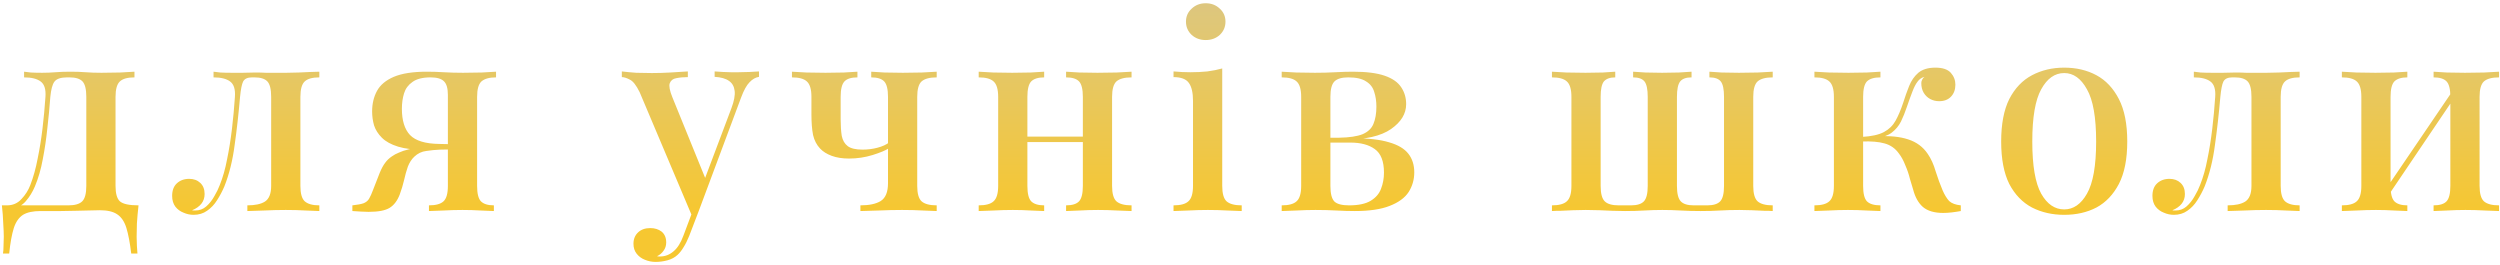<?xml version="1.0" encoding="UTF-8"?> <svg xmlns="http://www.w3.org/2000/svg" width="462" height="49" viewBox="0 0 462 49" fill="none"> <path d="M24.85 13.25V14.3C23.583 14.3 22.683 14.55 22.15 15.05C21.617 15.55 21.35 16.5 21.35 17.9V34.35C21.35 35.75 21.617 36.7 22.15 37.2C22.717 37.7 23.867 37.95 25.6 37.95C25.467 39.117 25.367 40.233 25.3 41.3C25.267 42.367 25.25 43.183 25.25 43.75C25.25 44.35 25.267 44.917 25.3 45.45C25.333 46.017 25.367 46.483 25.4 46.85H24.25C24.017 44.883 23.717 43.3 23.35 42.1C22.983 40.933 22.417 40.1 21.65 39.6C20.917 39.1 19.85 38.85 18.45 38.85C17.65 38.85 16.9 38.867 16.2 38.9C15.533 38.9 14.8 38.917 14 38.95C13.2 38.95 12.283 38.967 11.25 39C10.217 39 8.967 39 7.5 39C6.1 39 5.017 39.233 4.25 39.7C3.483 40.2 2.917 41.017 2.55 42.15C2.183 43.317 1.9 44.883 1.7 46.85H0.55C0.617 46.483 0.65 46.017 0.65 45.45C0.683 44.917 0.7 44.35 0.7 43.75C0.7 43.183 0.667 42.367 0.6 41.3C0.567 40.233 0.483 39.117 0.35 37.95H12.65C13.85 37.95 14.7 37.7 15.2 37.2C15.7 36.7 15.95 35.75 15.95 34.35V17.9C15.95 16.5 15.717 15.55 15.25 15.05C14.783 14.55 13.983 14.3 12.85 14.3H12.4C11.233 14.3 10.45 14.567 10.05 15.1C9.683 15.6 9.433 16.533 9.3 17.9C9.167 19.767 8.983 21.7 8.75 23.7C8.55 25.667 8.267 27.583 7.9 29.45C7.567 31.283 7.083 32.95 6.45 34.45C6.017 35.483 5.45 36.4 4.75 37.2C4.083 37.967 3.2 38.433 2.1 38.6L1.3 37.95C2.367 37.95 3.25 37.567 3.95 36.8C4.683 36.033 5.233 35.167 5.6 34.2C6.167 32.733 6.617 31.117 6.95 29.35C7.317 27.583 7.617 25.733 7.85 23.8C8.083 21.833 8.267 19.867 8.4 17.9C8.5 16.5 8.2 15.55 7.5 15.05C6.833 14.55 5.817 14.3 4.45 14.3V13.25C4.717 13.283 5.133 13.333 5.7 13.4C6.3 13.433 7 13.45 7.8 13.45C8.6 13.45 9.417 13.417 10.25 13.35C11.083 13.283 12 13.25 13 13.25C14.067 13.25 15.017 13.283 15.85 13.35C16.683 13.417 17.65 13.45 18.75 13.45C19.883 13.45 21.033 13.433 22.2 13.4C23.367 13.333 24.25 13.283 24.85 13.25ZM59.013 13.25V14.3C57.746 14.3 56.846 14.55 56.312 15.05C55.779 15.55 55.513 16.5 55.513 17.9V34.35C55.513 35.75 55.779 36.7 56.312 37.2C56.879 37.7 57.779 37.95 59.013 37.95V39C58.446 38.967 57.596 38.933 56.462 38.9C55.362 38.833 54.146 38.8 52.812 38.8C51.513 38.8 50.179 38.833 48.812 38.9C47.479 38.933 46.446 38.967 45.712 39V37.95C47.146 37.95 48.229 37.717 48.962 37.25C49.729 36.75 50.112 35.783 50.112 34.35V17.9C50.112 16.5 49.879 15.55 49.413 15.05C48.946 14.55 48.146 14.3 47.013 14.3H46.562C45.729 14.3 45.179 14.567 44.913 15.1C44.679 15.6 44.496 16.533 44.362 17.9C44.096 21 43.763 23.967 43.362 26.8C42.996 29.633 42.362 32.183 41.462 34.45C41.096 35.317 40.646 36.167 40.112 37C39.612 37.8 38.996 38.45 38.263 38.95C37.562 39.45 36.729 39.7 35.763 39.7C35.129 39.7 34.513 39.567 33.913 39.3C33.312 39.067 32.812 38.7 32.413 38.2C32.013 37.667 31.812 37 31.812 36.2C31.812 35.2 32.096 34.433 32.663 33.9C33.263 33.333 34.029 33.05 34.962 33.05C35.796 33.05 36.479 33.3 37.013 33.8C37.546 34.3 37.812 34.983 37.812 35.85C37.812 36.55 37.612 37.15 37.212 37.65C36.812 38.15 36.246 38.55 35.513 38.85C35.579 38.883 35.663 38.9 35.763 38.9C35.896 38.9 35.996 38.9 36.062 38.9C36.862 38.9 37.546 38.65 38.112 38.15C38.712 37.617 39.212 36.983 39.612 36.25C40.046 35.517 40.379 34.833 40.612 34.2C41.179 32.8 41.629 31.217 41.962 29.45C42.329 27.683 42.629 25.817 42.862 23.85C43.096 21.883 43.279 19.9 43.413 17.9C43.513 16.5 43.212 15.55 42.513 15.05C41.846 14.55 40.829 14.3 39.462 14.3V13.25C39.729 13.283 40.146 13.333 40.712 13.4C41.312 13.433 42.013 13.45 42.812 13.45C43.479 13.45 44.163 13.45 44.862 13.45C45.562 13.417 46.329 13.4 47.163 13.4C47.896 13.4 48.546 13.417 49.112 13.45C49.712 13.45 50.312 13.45 50.913 13.45C51.546 13.45 52.229 13.45 52.962 13.45C53.696 13.45 54.446 13.433 55.212 13.4C56.013 13.367 56.746 13.333 57.413 13.3C58.112 13.267 58.646 13.25 59.013 13.25ZM91.669 13.25V14.3C90.435 14.3 89.535 14.55 88.969 15.05C88.435 15.55 88.169 16.5 88.169 17.9V34.35C88.169 35.75 88.402 36.7 88.869 37.2C89.369 37.7 90.169 37.95 91.269 37.95V39C90.735 38.967 89.919 38.933 88.819 38.9C87.752 38.833 86.635 38.8 85.469 38.8C84.335 38.8 83.169 38.833 81.969 38.9C80.769 38.933 79.869 38.967 79.269 39V37.95C80.535 37.95 81.435 37.7 81.969 37.2C82.502 36.7 82.769 35.75 82.769 34.35V17.55C82.769 16.35 82.535 15.517 82.069 15.05C81.602 14.55 80.769 14.3 79.569 14.3C78.102 14.3 76.985 14.583 76.219 15.15C75.452 15.683 74.935 16.383 74.669 17.25C74.402 18.117 74.269 19.067 74.269 20.1C74.269 22.267 74.769 23.883 75.769 24.95C76.802 26.017 78.602 26.567 81.169 26.6C81.935 26.633 82.702 26.65 83.469 26.65C84.269 26.65 85.035 26.65 85.769 26.65L85.869 27.6C84.235 27.6 82.802 27.617 81.569 27.65C80.369 27.683 79.402 27.7 78.669 27.7C76.569 27.7 74.869 27.5 73.569 27.1C72.269 26.7 71.269 26.15 70.569 25.45C69.869 24.75 69.385 23.983 69.119 23.15C68.885 22.317 68.769 21.467 68.769 20.6C68.769 19.167 69.069 17.9 69.669 16.8C70.269 15.7 71.302 14.833 72.769 14.2C74.269 13.567 76.302 13.25 78.869 13.25C79.869 13.25 80.919 13.283 82.019 13.35C83.152 13.417 84.335 13.45 85.569 13.45C86.702 13.45 87.852 13.433 89.019 13.4C90.219 13.333 91.102 13.283 91.669 13.25ZM81.369 27.15V27.65C80.502 27.683 79.635 27.767 78.769 27.9C77.935 28 77.202 28.35 76.569 28.95C76.069 29.417 75.669 30.033 75.369 30.8C75.102 31.567 74.869 32.4 74.669 33.3C74.469 34.167 74.202 35.05 73.869 35.95C73.435 37.083 72.819 37.9 72.019 38.4C71.219 38.9 69.919 39.15 68.119 39.15C67.685 39.15 67.219 39.133 66.719 39.1C66.219 39.067 65.685 39.033 65.119 39V37.95C66.052 37.85 66.752 37.717 67.219 37.55C67.685 37.35 68.019 37.067 68.219 36.7C68.452 36.3 68.685 35.783 68.919 35.15C69.452 33.783 69.869 32.717 70.169 31.95C70.502 31.15 70.835 30.533 71.169 30.1C71.502 29.633 71.919 29.233 72.419 28.9C72.785 28.633 73.219 28.4 73.719 28.2C74.219 27.967 74.819 27.767 75.519 27.6C76.219 27.433 77.052 27.317 78.019 27.25C78.985 27.15 80.102 27.117 81.369 27.15ZM140.264 13.2V14.2C139.63 14.3 139.047 14.633 138.514 15.2C137.98 15.733 137.464 16.667 136.964 18L129.164 38.9L127.964 40.1L118.214 17.05C117.58 15.75 116.964 14.967 116.364 14.7C115.797 14.4 115.314 14.25 114.914 14.25V13.2C115.747 13.3 116.63 13.383 117.564 13.45C118.497 13.483 119.464 13.5 120.464 13.5C121.597 13.5 122.73 13.467 123.864 13.4C125.03 13.333 126.114 13.267 127.114 13.2V14.25C126.314 14.25 125.597 14.317 124.964 14.45C124.364 14.55 123.964 14.867 123.764 15.4C123.597 15.9 123.764 16.767 124.264 18L130.464 33.25L130.114 33.4L135.164 20C135.664 18.667 135.864 17.6 135.764 16.8C135.664 15.967 135.314 15.35 134.714 14.95C134.114 14.517 133.23 14.267 132.064 14.2V13.2C132.63 13.233 133.147 13.267 133.614 13.3C134.114 13.3 134.597 13.317 135.064 13.35C135.53 13.35 135.997 13.35 136.464 13.35C137.197 13.35 137.88 13.333 138.514 13.3C139.18 13.267 139.764 13.233 140.264 13.2ZM129.164 38.9L127.364 43.6C127.03 44.433 126.68 45.133 126.314 45.7C125.98 46.267 125.614 46.733 125.214 47.1C124.714 47.567 124.097 47.9 123.364 48.1C122.63 48.3 121.897 48.4 121.164 48.4C120.464 48.4 119.797 48.267 119.164 48C118.564 47.767 118.064 47.4 117.664 46.9C117.264 46.4 117.064 45.783 117.064 45.05C117.064 44.183 117.347 43.483 117.914 42.95C118.48 42.417 119.23 42.15 120.164 42.15C120.997 42.15 121.697 42.367 122.264 42.8C122.83 43.267 123.114 43.933 123.114 44.8C123.114 45.4 122.947 45.917 122.614 46.35C122.314 46.783 121.914 47.117 121.414 47.35C121.514 47.383 121.614 47.4 121.714 47.4C121.814 47.4 121.897 47.4 121.964 47.4C122.897 47.4 123.73 47.083 124.464 46.45C125.197 45.85 125.814 44.867 126.314 43.5L128.114 38.7L129.164 38.9ZM173.103 13.25V14.3C171.803 14.3 170.87 14.55 170.303 15.05C169.77 15.55 169.503 16.5 169.503 17.9V34.35C169.503 35.75 169.77 36.7 170.303 37.2C170.87 37.7 171.803 37.95 173.103 37.95V39C172.536 38.967 171.686 38.933 170.553 38.9C169.42 38.833 168.136 38.8 166.703 38.8C165.336 38.8 163.903 38.833 162.403 38.9C160.936 38.933 159.803 38.967 159.003 39V37.95C160.636 37.95 161.886 37.683 162.753 37.15C163.653 36.583 164.103 35.483 164.103 33.85V17.9C164.103 16.5 163.87 15.55 163.403 15.05C162.936 14.55 162.136 14.3 161.003 14.3V13.25C161.57 13.283 162.386 13.333 163.453 13.4C164.553 13.433 165.686 13.45 166.853 13.45C167.986 13.45 169.153 13.433 170.353 13.4C171.586 13.333 172.503 13.283 173.103 13.25ZM158.453 13.25V14.3C157.32 14.3 156.52 14.55 156.053 15.05C155.586 15.55 155.353 16.5 155.353 17.9V22.05C155.353 23.217 155.42 24.233 155.553 25.1C155.72 25.933 156.086 26.567 156.653 27C157.22 27.433 158.136 27.65 159.403 27.65C160.37 27.65 161.286 27.533 162.153 27.3C163.053 27.067 163.786 26.733 164.353 26.3V27.35C163.686 27.783 162.653 28.217 161.253 28.65C159.853 29.083 158.403 29.3 156.903 29.3C155.67 29.3 154.603 29.133 153.703 28.8C152.803 28.467 152.086 28.017 151.553 27.45C150.92 26.783 150.486 25.95 150.253 24.95C150.053 23.917 149.953 22.65 149.953 21.15V17.9C149.953 16.5 149.67 15.55 149.103 15.05C148.57 14.55 147.653 14.3 146.353 14.3V13.25C146.953 13.283 147.853 13.333 149.053 13.4C150.253 13.433 151.42 13.45 152.553 13.45C153.72 13.45 154.853 13.433 155.953 13.4C157.053 13.333 157.886 13.283 158.453 13.25ZM209.112 13.25V14.3C207.812 14.3 206.878 14.55 206.312 15.05C205.778 15.55 205.512 16.5 205.512 17.9V34.35C205.512 35.75 205.778 36.7 206.312 37.2C206.878 37.7 207.812 37.95 209.112 37.95V39C208.545 38.967 207.662 38.933 206.462 38.9C205.262 38.833 204.078 38.8 202.912 38.8C201.778 38.8 200.645 38.833 199.512 38.9C198.412 38.933 197.578 38.967 197.012 39V37.95C198.145 37.95 198.945 37.7 199.412 37.2C199.878 36.7 200.112 35.75 200.112 34.35V17.9C200.112 16.5 199.878 15.55 199.412 15.05C198.945 14.55 198.145 14.3 197.012 14.3V13.25C197.578 13.283 198.395 13.333 199.462 13.4C200.562 13.433 201.678 13.45 202.812 13.45C203.978 13.45 205.162 13.433 206.362 13.4C207.595 13.333 208.512 13.283 209.112 13.25ZM192.962 13.25V14.3C191.862 14.3 191.062 14.55 190.562 15.05C190.095 15.55 189.862 16.5 189.862 17.9V34.35C189.862 35.75 190.095 36.7 190.562 37.2C191.062 37.7 191.862 37.95 192.962 37.95V39C192.428 38.967 191.612 38.933 190.512 38.9C189.445 38.833 188.328 38.8 187.162 38.8C186.028 38.8 184.845 38.833 183.612 38.9C182.378 38.933 181.462 38.967 180.862 39V37.95C182.162 37.95 183.078 37.7 183.612 37.2C184.178 36.7 184.462 35.75 184.462 34.35V17.9C184.462 16.5 184.178 15.55 183.612 15.05C183.078 14.55 182.162 14.3 180.862 14.3V13.25C181.462 13.283 182.362 13.333 183.562 13.4C184.762 13.433 185.928 13.45 187.062 13.45C188.228 13.45 189.362 13.433 190.462 13.4C191.595 13.333 192.428 13.283 192.962 13.25ZM201.912 25.25V26.25H187.812V25.25H201.912ZM222.818 0.6C223.851 0.6 224.718 0.933 225.418 1.6C226.118 2.233 226.468 3.033 226.468 4C226.468 4.967 226.118 5.783 225.418 6.45C224.718 7.083 223.851 7.4 222.818 7.4C221.784 7.4 220.918 7.083 220.218 6.45C219.518 5.783 219.168 4.967 219.168 4C219.168 3.033 219.518 2.233 220.218 1.6C220.918 0.933 221.784 0.6 222.818 0.6ZM225.868 12.65V34.35C225.868 35.75 226.134 36.7 226.668 37.2C227.234 37.7 228.168 37.95 229.468 37.95V39C228.901 38.967 228.018 38.933 226.818 38.9C225.651 38.833 224.451 38.8 223.218 38.8C222.051 38.8 220.851 38.833 219.618 38.9C218.384 38.933 217.468 38.967 216.868 39V37.95C218.168 37.95 219.084 37.7 219.618 37.2C220.184 36.7 220.468 35.75 220.468 34.35V18.65C220.468 17.15 220.218 16.05 219.718 15.35C219.218 14.617 218.268 14.25 216.868 14.25V13.2C217.934 13.3 218.968 13.35 219.968 13.35C221.101 13.35 222.151 13.3 223.118 13.2C224.118 13.067 225.034 12.883 225.868 12.65ZM250.008 13.25C252.508 13.25 254.474 13.5 255.908 14C257.341 14.5 258.358 15.217 258.958 16.15C259.558 17.05 259.858 18.083 259.858 19.25C259.858 21.017 258.924 22.55 257.058 23.85C255.191 25.15 252.341 25.8 248.508 25.8C248.508 25.8 248.424 25.783 248.258 25.75C248.091 25.683 247.908 25.617 247.708 25.55C247.541 25.483 247.458 25.45 247.458 25.45C249.358 25.417 250.808 25.2 251.808 24.8C252.808 24.367 253.474 23.733 253.808 22.9C254.174 22.033 254.358 20.967 254.358 19.7C254.358 18.7 254.224 17.8 253.958 17C253.724 16.167 253.224 15.517 252.458 15.05C251.724 14.55 250.624 14.3 249.158 14.3C247.958 14.3 247.108 14.55 246.608 15.05C246.108 15.55 245.858 16.5 245.858 17.9V34.35C245.858 35.783 246.108 36.75 246.608 37.25C247.108 37.717 248.008 37.95 249.308 37.95C251.041 37.95 252.374 37.667 253.308 37.1C254.241 36.533 254.874 35.8 255.208 34.9C255.574 33.967 255.758 32.967 255.758 31.9C255.758 29.8 255.191 28.35 254.058 27.55C252.958 26.75 251.458 26.35 249.558 26.35H242.558C242.558 26.35 242.558 26.2 242.558 25.9C242.558 25.6 242.558 25.45 242.558 25.45H249.608L250.158 25.55C252.891 25.55 255.074 25.8 256.708 26.3C258.341 26.767 259.524 27.467 260.258 28.4C260.991 29.333 261.358 30.483 261.358 31.85C261.358 33.183 261.008 34.4 260.308 35.5C259.608 36.567 258.441 37.417 256.808 38.05C255.208 38.683 253.058 39 250.358 39C249.324 39 248.191 38.967 246.958 38.9C245.724 38.833 244.441 38.8 243.108 38.8C242.008 38.8 240.841 38.833 239.608 38.9C238.374 38.933 237.458 38.967 236.858 39V37.95C238.158 37.95 239.074 37.7 239.608 37.2C240.174 36.7 240.458 35.75 240.458 34.35V17.9C240.458 16.5 240.174 15.55 239.608 15.05C239.074 14.55 238.158 14.3 236.858 14.3V13.25C237.458 13.283 238.358 13.333 239.558 13.4C240.758 13.433 241.908 13.45 243.008 13.45C244.308 13.45 245.558 13.417 246.758 13.35C247.991 13.283 249.074 13.25 250.008 13.25ZM327.599 13.25V14.3C326.299 14.3 325.366 14.55 324.799 15.05C324.266 15.55 323.999 16.5 323.999 17.9V34.35C323.999 35.75 324.266 36.7 324.799 37.2C325.366 37.7 326.299 37.95 327.599 37.95V39C327.233 38.967 326.699 38.95 325.999 38.95C325.299 38.917 324.549 38.883 323.749 38.85C322.949 38.817 322.183 38.8 321.449 38.8C320.183 38.8 318.983 38.833 317.849 38.9C316.716 38.967 315.516 39 314.249 39C313.016 39 311.799 38.967 310.599 38.9C309.433 38.833 308.299 38.8 307.199 38.8C306.133 38.8 305.016 38.833 303.849 38.9C302.716 38.967 301.533 39 300.299 39C299.499 39 298.716 38.983 297.949 38.95C297.183 38.917 296.399 38.883 295.599 38.85C294.799 38.817 293.949 38.8 293.049 38.8C292.316 38.8 291.533 38.817 290.699 38.85C289.899 38.883 289.149 38.917 288.449 38.95C287.783 38.95 287.233 38.967 286.799 39V37.95C288.099 37.95 289.016 37.7 289.549 37.2C290.116 36.7 290.399 35.75 290.399 34.35V17.9C290.399 16.5 290.116 15.55 289.549 15.05C289.016 14.55 288.099 14.3 286.799 14.3V13.25C287.399 13.283 288.299 13.333 289.499 13.4C290.733 13.433 291.899 13.45 292.999 13.45C294.133 13.45 295.199 13.433 296.199 13.4C297.233 13.333 297.999 13.283 298.499 13.25V14.3C297.533 14.3 296.833 14.55 296.399 15.05C295.999 15.55 295.799 16.5 295.799 17.9V34.35C295.799 35.75 296.049 36.7 296.549 37.2C297.049 37.7 297.916 37.95 299.149 37.95H301.399C302.533 37.95 303.333 37.7 303.799 37.2C304.266 36.7 304.499 35.75 304.499 34.35V17.9C304.499 16.5 304.299 15.55 303.899 15.05C303.499 14.55 302.799 14.3 301.799 14.3V13.25C302.299 13.283 303.066 13.333 304.099 13.4C305.133 13.433 306.149 13.45 307.149 13.45C308.183 13.45 309.216 13.433 310.249 13.4C311.316 13.333 312.099 13.283 312.599 13.25V14.3C311.599 14.3 310.899 14.55 310.499 15.05C310.099 15.55 309.899 16.5 309.899 17.9V34.35C309.899 35.75 310.133 36.7 310.599 37.2C311.066 37.7 311.866 37.95 312.999 37.95H315.499C316.633 37.95 317.433 37.7 317.899 37.2C318.366 36.7 318.599 35.75 318.599 34.35V17.9C318.599 16.5 318.399 15.55 317.999 15.05C317.599 14.55 316.899 14.3 315.899 14.3V13.25C316.399 13.283 317.149 13.333 318.149 13.4C319.183 13.433 320.249 13.45 321.349 13.45C322.483 13.45 323.649 13.433 324.849 13.4C326.083 13.333 326.999 13.283 327.599 13.25ZM357.655 12.5C358.988 12.5 359.938 12.817 360.505 13.45C361.072 14.083 361.355 14.817 361.355 15.65C361.355 16.55 361.088 17.283 360.555 17.85C360.022 18.417 359.288 18.7 358.355 18.7C357.755 18.7 357.205 18.567 356.705 18.3C356.205 18.033 355.805 17.65 355.505 17.15C355.205 16.65 355.055 16.05 355.055 15.35C355.055 15.15 355.105 14.95 355.205 14.75C355.305 14.517 355.455 14.333 355.655 14.2C355.122 14.333 354.688 14.633 354.355 15.1C354.022 15.533 353.705 16.15 353.405 16.95C353.105 17.717 352.755 18.683 352.355 19.85C352.055 20.75 351.705 21.617 351.305 22.45C350.905 23.25 350.338 23.933 349.605 24.5C348.905 25.033 347.922 25.383 346.655 25.55L347.005 25.2C349.205 25.067 351.072 25.25 352.605 25.75C354.172 26.25 355.388 27.15 356.255 28.45C356.855 29.317 357.338 30.383 357.705 31.65C358.105 32.917 358.538 34.1 359.005 35.2C359.372 36.033 359.772 36.683 360.205 37.15C360.672 37.583 361.388 37.85 362.355 37.95V39C361.822 39.1 361.272 39.183 360.705 39.25C360.138 39.317 359.605 39.35 359.105 39.35C357.472 39.35 356.222 38.983 355.355 38.25C354.522 37.517 353.922 36.45 353.555 35.05C353.388 34.517 353.188 33.85 352.955 33.05C352.755 32.217 352.472 31.383 352.105 30.55C351.772 29.683 351.372 28.95 350.905 28.35C350.238 27.417 349.355 26.8 348.255 26.5C347.188 26.2 345.805 26.083 344.105 26.15V25.3C345.872 25.2 347.222 24.9 348.155 24.4C349.088 23.9 349.805 23.2 350.305 22.3C350.805 21.4 351.272 20.3 351.705 19C352.038 17.933 352.405 16.9 352.805 15.9C353.205 14.9 353.772 14.083 354.505 13.45C355.272 12.817 356.322 12.5 357.655 12.5ZM347.505 13.25V14.3C346.338 14.3 345.505 14.55 345.005 15.05C344.538 15.55 344.305 16.5 344.305 17.9V34.35C344.305 35.75 344.538 36.7 345.005 37.2C345.505 37.7 346.338 37.95 347.505 37.95V39C346.938 38.967 346.088 38.933 344.955 38.9C343.822 38.833 342.672 38.8 341.505 38.8C340.372 38.8 339.205 38.833 338.005 38.9C336.805 38.933 335.905 38.967 335.305 39V37.95C336.605 37.95 337.522 37.7 338.055 37.2C338.622 36.7 338.905 35.75 338.905 34.35V17.9C338.905 16.5 338.622 15.55 338.055 15.05C337.522 14.55 336.605 14.3 335.305 14.3V13.25C335.905 13.283 336.805 13.333 338.005 13.4C339.238 13.433 340.438 13.45 341.605 13.45C342.738 13.45 343.872 13.433 345.005 13.4C346.138 13.333 346.972 13.283 347.505 13.25ZM381.467 12.5C383.701 12.5 385.684 12.967 387.417 13.9C389.151 14.833 390.534 16.3 391.567 18.3C392.601 20.3 393.117 22.917 393.117 26.15C393.117 29.383 392.601 32 391.567 34C390.534 35.967 389.151 37.417 387.417 38.35C385.684 39.25 383.701 39.7 381.467 39.7C379.267 39.7 377.284 39.25 375.517 38.35C373.751 37.417 372.351 35.967 371.317 34C370.317 32 369.817 29.383 369.817 26.15C369.817 22.917 370.317 20.3 371.317 18.3C372.351 16.3 373.751 14.833 375.517 13.9C377.284 12.967 379.267 12.5 381.467 12.5ZM381.467 13.5C379.734 13.5 378.317 14.5 377.217 16.5C376.117 18.467 375.567 21.683 375.567 26.15C375.567 30.617 376.117 33.833 377.217 35.8C378.317 37.733 379.734 38.7 381.467 38.7C383.167 38.7 384.567 37.733 385.667 35.8C386.801 33.833 387.367 30.617 387.367 26.15C387.367 21.683 386.801 18.467 385.667 16.5C384.567 14.5 383.167 13.5 381.467 13.5ZM424.97 13.25V14.3C423.703 14.3 422.803 14.55 422.27 15.05C421.736 15.55 421.47 16.5 421.47 17.9V34.35C421.47 35.75 421.736 36.7 422.27 37.2C422.836 37.7 423.736 37.95 424.97 37.95V39C424.403 38.967 423.553 38.933 422.42 38.9C421.32 38.833 420.103 38.8 418.77 38.8C417.47 38.8 416.136 38.833 414.77 38.9C413.436 38.933 412.403 38.967 411.67 39V37.95C413.103 37.95 414.186 37.717 414.92 37.25C415.686 36.75 416.07 35.783 416.07 34.35V17.9C416.07 16.5 415.836 15.55 415.37 15.05C414.903 14.55 414.103 14.3 412.97 14.3H412.52C411.686 14.3 411.136 14.567 410.87 15.1C410.636 15.6 410.453 16.533 410.32 17.9C410.053 21 409.72 23.967 409.32 26.8C408.953 29.633 408.32 32.183 407.42 34.45C407.053 35.317 406.603 36.167 406.07 37C405.57 37.8 404.953 38.45 404.22 38.95C403.52 39.45 402.686 39.7 401.72 39.7C401.086 39.7 400.47 39.567 399.87 39.3C399.27 39.067 398.77 38.7 398.37 38.2C397.97 37.667 397.77 37 397.77 36.2C397.77 35.2 398.053 34.433 398.62 33.9C399.22 33.333 399.986 33.05 400.92 33.05C401.753 33.05 402.436 33.3 402.97 33.8C403.503 34.3 403.77 34.983 403.77 35.85C403.77 36.55 403.57 37.15 403.17 37.65C402.77 38.15 402.203 38.55 401.47 38.85C401.536 38.883 401.62 38.9 401.72 38.9C401.853 38.9 401.953 38.9 402.02 38.9C402.82 38.9 403.503 38.65 404.07 38.15C404.67 37.617 405.17 36.983 405.57 36.25C406.003 35.517 406.336 34.833 406.57 34.2C407.136 32.8 407.586 31.217 407.92 29.45C408.286 27.683 408.586 25.817 408.82 23.85C409.053 21.883 409.236 19.9 409.37 17.9C409.47 16.5 409.17 15.55 408.47 15.05C407.803 14.55 406.786 14.3 405.42 14.3V13.25C405.686 13.283 406.103 13.333 406.67 13.4C407.27 13.433 407.97 13.45 408.77 13.45C409.436 13.45 410.12 13.45 410.82 13.45C411.52 13.417 412.286 13.4 413.12 13.4C413.853 13.4 414.503 13.417 415.07 13.45C415.67 13.45 416.27 13.45 416.87 13.45C417.503 13.45 418.186 13.45 418.92 13.45C419.653 13.45 420.403 13.433 421.17 13.4C421.97 13.367 422.703 13.333 423.37 13.3C424.07 13.267 424.603 13.25 424.97 13.25ZM461.826 13.25V14.3C460.526 14.3 459.592 14.55 459.026 15.05C458.492 15.55 458.226 16.5 458.226 17.9V34.35C458.226 35.75 458.492 36.7 459.026 37.2C459.592 37.7 460.526 37.95 461.826 37.95V39C461.259 38.967 460.376 38.933 459.176 38.9C457.976 38.833 456.792 38.8 455.626 38.8C454.492 38.8 453.359 38.833 452.226 38.9C451.126 38.933 450.292 38.967 449.726 39V37.95C450.859 37.95 451.659 37.7 452.126 37.2C452.592 36.7 452.826 35.75 452.826 34.35V17.9C452.826 16.5 452.592 15.55 452.126 15.05C451.659 14.55 450.859 14.3 449.726 14.3V13.25C450.292 13.283 451.109 13.333 452.176 13.4C453.276 13.433 454.392 13.45 455.526 13.45C456.692 13.45 457.876 13.433 459.076 13.4C460.309 13.333 461.226 13.283 461.826 13.25ZM444.876 13.25V14.3C443.776 14.3 442.976 14.55 442.476 15.05C442.009 15.55 441.776 16.5 441.776 17.9V34.35C441.776 35.75 442.009 36.7 442.476 37.2C442.976 37.7 443.776 37.95 444.876 37.95V39C444.342 38.967 443.526 38.933 442.426 38.9C441.359 38.833 440.242 38.8 439.076 38.8C437.942 38.8 436.759 38.833 435.526 38.9C434.292 38.933 433.376 38.967 432.776 39V37.95C434.076 37.95 434.992 37.7 435.526 37.2C436.092 36.7 436.376 35.75 436.376 34.35V17.9C436.376 16.5 436.092 15.55 435.526 15.05C434.992 14.55 434.076 14.3 432.776 14.3V13.25C433.376 13.283 434.276 13.333 435.476 13.4C436.676 13.433 437.842 13.45 438.976 13.45C440.142 13.45 441.276 13.433 442.376 13.4C443.509 13.333 444.342 13.283 444.876 13.25ZM453.376 16.6L454.176 17.15L441.076 36.55L440.226 35.95L453.376 16.6Z" fill="url(#paint0_linear_1917_31)"></path> <defs> <linearGradient id="paint0_linear_1917_31" x1="224.194" y1="39" x2="224.194" y2="-34.5" gradientUnits="userSpaceOnUse"> <stop stop-color="#F6C731"></stop> <stop offset="1" stop-color="#C6C6C6"></stop> </linearGradient> </defs> </svg> 